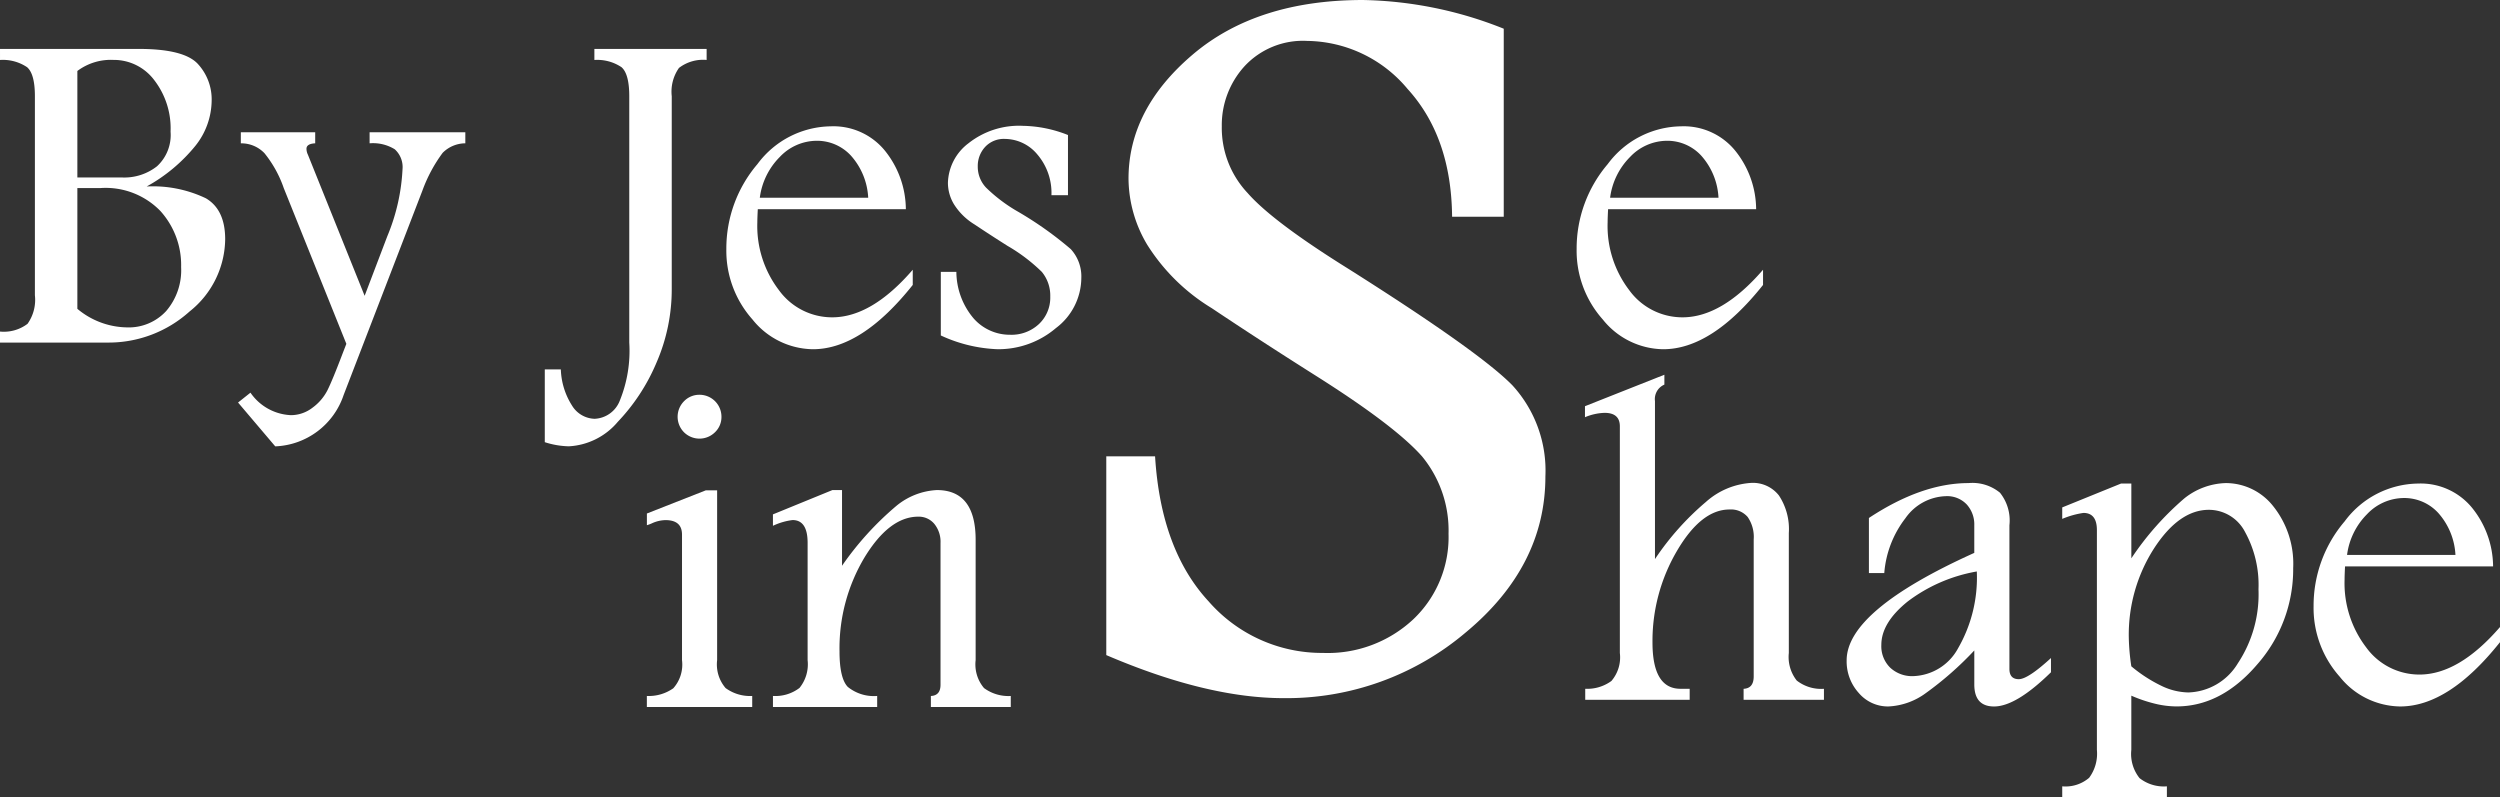 <svg xmlns="http://www.w3.org/2000/svg" width="236.478" height="75.424" viewBox="0 0 236.478 75.424"><rect x="0" y="0" width="236.478" height="75.424" fill="#333333" stroke="none"/><g transform="translate(-1138.261 -1974.424)"><path d="M6.176,176.4H19.313q4.256,0,5.57,1.411a4.939,4.939,0,0,1,1.314,3.5,6.953,6.953,0,0,1-1.531,4.245,15.686,15.686,0,0,1-4.614,3.855,11.623,11.623,0,0,1,5.6,1.118q1.824,1.075,1.824,3.876a8.85,8.85,0,0,1-3.366,6.829,11.432,11.432,0,0,1-7.752,2.942H6.176v-1.042a3.7,3.7,0,0,0,2.606-.734,3.909,3.909,0,0,0,.695-2.7V180.876q0-2.106-.738-2.747a4.1,4.1,0,0,0-2.562-.684Zm7.318,2.082v10.078h4.235a5,5,0,0,0,3.3-1.062,4.007,4.007,0,0,0,1.281-3.272,7.467,7.467,0,0,0-1.553-4.887,4.772,4.772,0,0,0-3.833-1.9A5.282,5.282,0,0,0,13.494,178.485Zm0,11.077v11.425a7.465,7.465,0,0,0,4.669,1.756,4.809,4.809,0,0,0,3.735-1.55,5.931,5.931,0,0,0,1.411-4.151,7.621,7.621,0,0,0-1.965-5.312,7.218,7.218,0,0,0-5.635-2.168Z" transform="translate(1132.085 1802.652)" fill="#fff"></path><path d="M87.226,204.682h7.034v1.042q-.826.043-.825.521a1.292,1.292,0,0,0,.13.543l5.371,13.361,2.143-5.631a18.793,18.793,0,0,0,1.441-6.341,2.268,2.268,0,0,0-.736-1.889,3.922,3.922,0,0,0-2.378-.564v-1.042h9.055v1.042a3.049,3.049,0,0,0-2.143.9A14.03,14.03,0,0,0,104.4,210.2l-7.448,19.326a7.115,7.115,0,0,1-6.471,4.864l-3.518-4.146,1.173-.933a4.9,4.9,0,0,0,3.821,2.127,3.34,3.34,0,0,0,2.041-.7A4.673,4.673,0,0,0,95.41,229.1q.477-.947,1.451-3.515l.346-.892-5.921-14.732a10.89,10.89,0,0,0-1.824-3.3,3.022,3.022,0,0,0-2.237-.934Z" transform="translate(1073.816 1782.256)" fill="#fff"></path><path d="M192.564,206.717a6.774,6.774,0,0,0,1.06,3.42,2.583,2.583,0,0,0,2.143,1.249,2.677,2.677,0,0,0,2.37-1.706,12.516,12.516,0,0,0,.9-5.509V180.876q0-2.115-.738-2.751a4.123,4.123,0,0,0-2.562-.68V176.4h10.618v1.042a3.751,3.751,0,0,0-2.616.755,3.911,3.911,0,0,0-.684,2.676v18.231a17.335,17.335,0,0,1-1.431,6.943,18.553,18.553,0,0,1-3.674,5.628,6.5,6.5,0,0,1-4.628,2.314,7.9,7.9,0,0,1-2.276-.391v-6.884Z" transform="translate(998.747 1802.652)" fill="#fff"></path><path d="M270.3,217.662q-4.843,6.08-9.446,6.08a7.431,7.431,0,0,1-5.711-2.812,9.77,9.77,0,0,1-2.475-6.677,12.3,12.3,0,0,1,2.942-8.024,8.766,8.766,0,0,1,6.938-3.572,6.282,6.282,0,0,1,5.1,2.28,8.915,8.915,0,0,1,2,5.559H255.643q-.044.847-.044,1.238a10,10,0,0,0,2.041,6.417,6.206,6.206,0,0,0,5.038,2.573q3.735,0,7.622-4.5Zm-4.213-8.252a6.46,6.46,0,0,0-1.628-3.974,4.358,4.358,0,0,0-3.236-1.412,4.838,4.838,0,0,0-3.5,1.531,6.652,6.652,0,0,0-1.889,3.854Z" transform="translate(954.299 1783.716)" fill="#fff"></path><path d="M326.906,216.311a6.877,6.877,0,0,0,1.618,4.386,4.552,4.552,0,0,0,3.464,1.563,3.789,3.789,0,0,0,2.736-1.02,3.429,3.429,0,0,0,1.064-2.584,3.525,3.525,0,0,0-.8-2.345,16.227,16.227,0,0,0-3.235-2.454q-1.716-1.086-3.127-2.03a5.942,5.942,0,0,1-1.954-1.922,3.943,3.943,0,0,1-.565-2,4.849,4.849,0,0,1,1.943-3.757,7.7,7.7,0,0,1,5.157-1.65,12.007,12.007,0,0,1,4.256.869v5.689H335.9a5.6,5.6,0,0,0-1.346-3.865,4.015,4.015,0,0,0-3.04-1.455,2.409,2.409,0,0,0-1.9.771,2.645,2.645,0,0,0-.684,1.813,2.875,2.875,0,0,0,.782,2.019,14.832,14.832,0,0,0,3.062,2.3,33.854,33.854,0,0,1,4.951,3.518,3.82,3.82,0,0,1,1,2.758,5.975,5.975,0,0,1-2.4,4.712,8.386,8.386,0,0,1-5.526,2,13.913,13.913,0,0,1-5.364-1.3v-6.015Z" transform="translate(901.819 1783.829)" fill="#fff"></path><path d="M386.217,202.951q.542,8.824,5.056,13.71a14.228,14.228,0,0,0,10.826,4.886,11.845,11.845,0,0,0,8.552-3.19,10.715,10.715,0,0,0,3.325-8.076,11.015,11.015,0,0,0-2.511-7.33q-2.58-2.917-10.113-7.669-5.363-3.393-9.774-6.346a18.587,18.587,0,0,1-6.108-6.006,12.328,12.328,0,0,1-1.765-6.244q0-6.582,6.074-11.741t16.119-5.158a37.527,37.527,0,0,1,13.3,2.715v17.782h-4.886q-.068-7.533-4.208-12.081a12.55,12.55,0,0,0-9.5-4.547,7.528,7.528,0,0,0-5.938,2.409,8.267,8.267,0,0,0-2.138,5.667,8.986,8.986,0,0,0,2.443,6.312q2.375,2.715,9.57,7.194,12.351,7.805,15.474,10.994a11.941,11.941,0,0,1,3.123,8.62q0,8.485-7.5,14.728a26.209,26.209,0,0,1-17.272,6.244q-7.263,0-16.764-4.072v-18.8Z" transform="translate(861.304 1814.638)" fill="#fff"></path><path d="M558.852,217.662q-4.843,6.08-9.446,6.08a7.432,7.432,0,0,1-5.711-2.812,9.77,9.77,0,0,1-2.475-6.677,12.3,12.3,0,0,1,2.942-8.024,8.766,8.766,0,0,1,6.938-3.572,6.282,6.282,0,0,1,5.1,2.28,8.913,8.913,0,0,1,2,5.559H544.195q-.044.847-.044,1.238a10,10,0,0,0,2.041,6.417,6.206,6.206,0,0,0,5.038,2.573q3.735,0,7.622-4.5Zm-4.213-8.252a6.461,6.461,0,0,0-1.628-3.974,4.358,4.358,0,0,0-3.236-1.412,4.838,4.838,0,0,0-3.5,1.531,6.653,6.653,0,0,0-1.889,3.854Z" transform="translate(746.177 1783.716)" fill="#fff"></path><path d="M225.7,322.248a4.023,4.023,0,0,0,2.5-.727,3.364,3.364,0,0,0,.825-2.66V306.982q0-1.368-1.563-1.368a3.23,3.23,0,0,0-1.238.282,3.649,3.649,0,0,1-.521.2v-1.107l5.577-2.193h1.067V318.86a3.428,3.428,0,0,0,.8,2.639,3.909,3.909,0,0,0,2.519.749v1.042H225.7Zm4.929-28.49a2.076,2.076,0,0,1,2.128,2.085,1.984,1.984,0,0,1-.608,1.455,2.084,2.084,0,0,1-2.931.011,2.084,2.084,0,0,1,.022-2.964A2,2,0,0,1,230.633,293.758Z" transform="translate(973.748 1718.008)" fill="#fff"></path><path d="M268.474,328.39l5.627-2.3h.909v7.16a28.909,28.909,0,0,1,5.147-5.669,6.537,6.537,0,0,1,3.822-1.491q3.67,0,3.67,4.712v11.378a3.458,3.458,0,0,0,.793,2.639,3.9,3.9,0,0,0,2.53.749v1.042h-7.557v-1.042q.912-.043.912-1.063V331.1a2.685,2.685,0,0,0-.586-1.811,1.911,1.911,0,0,0-1.52-.683q-2.736,0-5.092,3.871a16.736,16.736,0,0,0-2.356,8.881q0,2.537.782,3.35a3.909,3.909,0,0,0,2.78.857v1.042h-9.859v-1.042a3.76,3.76,0,0,0,2.513-.76,3.544,3.544,0,0,0,.766-2.628v-11.1q0-2.149-1.424-2.15a6.087,6.087,0,0,0-1.855.543Z" transform="translate(942.899 1694.69)" fill="#fff"></path><path d="M551.556,286.957v.934a1.487,1.487,0,0,0-.89,1.563v14.94a25.963,25.963,0,0,1,4.821-5.407,7.089,7.089,0,0,1,4.3-1.8,3.12,3.12,0,0,1,2.606,1.194,5.774,5.774,0,0,1,.934,3.561v11.335a3.6,3.6,0,0,0,.749,2.606,3.741,3.741,0,0,0,2.573.782v1.042h-7.6v-1.042q.955-.043.956-1.173V302.527a3.307,3.307,0,0,0-.573-2.117,2.082,2.082,0,0,0-1.718-.706q-2.681,0-4.983,3.942a16.814,16.814,0,0,0-2.3,8.634q0,4.388,2.655,4.383h.863v1.042h-9.88v-1.042a3.878,3.878,0,0,0,2.475-.738,3.426,3.426,0,0,0,.8-2.649V291.843q0-1.281-1.442-1.281a5.171,5.171,0,0,0-1.858.413v-1.042Z" transform="translate(744.141 1722.914)" fill="#fff"></path><path d="M634.96,327.029q5-3.3,9.418-3.3a4.1,4.1,0,0,1,2.98.912,4.2,4.2,0,0,1,.892,3.083V341.3q0,.977.886.977.864,0,3.045-2v1.346q-3.3,3.236-5.385,3.236-1.868,0-1.867-2.085v-3.214a31.262,31.262,0,0,1-4.593,4.039,6.451,6.451,0,0,1-3.551,1.259,3.617,3.617,0,0,1-2.78-1.27,4.442,4.442,0,0,1-1.151-3.094q0-4.712,12.073-10.163v-2.606a2.813,2.813,0,0,0-.716-1.976,2.548,2.548,0,0,0-1.976-.782,4.843,4.843,0,0,0-3.822,2.085,9.714,9.714,0,0,0-2,5.19H634.96Zm10.206,5.06a15.123,15.123,0,0,0-6.531,2.834q-2.5,2.009-2.5,4.115a2.838,2.838,0,0,0,.838,2.15,3.029,3.029,0,0,0,2.188.8,5.008,5.008,0,0,0,4.234-2.638A13.379,13.379,0,0,0,645.166,332.089Z" transform="translate(680.084 1696.391)" fill="#fff"></path><path d="M712.543,343.837v5.125a3.656,3.656,0,0,0,.781,2.677,3.715,3.715,0,0,0,2.584.775v1.042h-9.9v-1.042a3.44,3.44,0,0,0,2.545-.808,3.833,3.833,0,0,0,.734-2.644V328.18q0-1.628-1.273-1.628a8.141,8.141,0,0,0-2.006.564v-1.086l5.563-2.258h.974v7.073a27.671,27.671,0,0,1,5.027-5.68,6.556,6.556,0,0,1,3.919-1.437,5.712,5.712,0,0,1,4.484,2.2,8.716,8.716,0,0,1,1.879,5.852,13.6,13.6,0,0,1-3.4,9.1q-3.4,3.974-7.633,3.974a8.7,8.7,0,0,1-2.052-.261A13.7,13.7,0,0,1,712.543,343.837Zm0-2.776a13.666,13.666,0,0,0,2.866,1.854,6.067,6.067,0,0,0,2.519.618,5.665,5.665,0,0,0,4.69-2.754,11.818,11.818,0,0,0,1.954-7,10.37,10.37,0,0,0-1.27-5.422,3.855,3.855,0,0,0-3.42-2.1q-2.824,0-5.2,3.666a15.114,15.114,0,0,0-2.378,8.414A20.762,20.762,0,0,0,712.543,341.06Z" transform="translate(627.322 1696.391)" fill="#fff"></path><path d="M808.945,338.89q-4.843,6.08-9.446,6.08a7.432,7.432,0,0,1-5.711-2.812,9.772,9.772,0,0,1-2.475-6.677,12.294,12.294,0,0,1,2.942-8.024,8.766,8.766,0,0,1,6.938-3.572,6.281,6.281,0,0,1,5.1,2.28,8.913,8.913,0,0,1,2,5.559H794.288q-.044.847-.043,1.238a10,10,0,0,0,2.041,6.417,6.206,6.206,0,0,0,5.038,2.573q3.734,0,7.622-4.495Zm-4.213-8.252a6.463,6.463,0,0,0-1.628-3.974,4.358,4.358,0,0,0-3.236-1.411,4.836,4.836,0,0,0-3.5,1.531,6.652,6.652,0,0,0-1.889,3.854Z" transform="translate(565.793 1696.279)" fill="#fff"></path></g></svg>